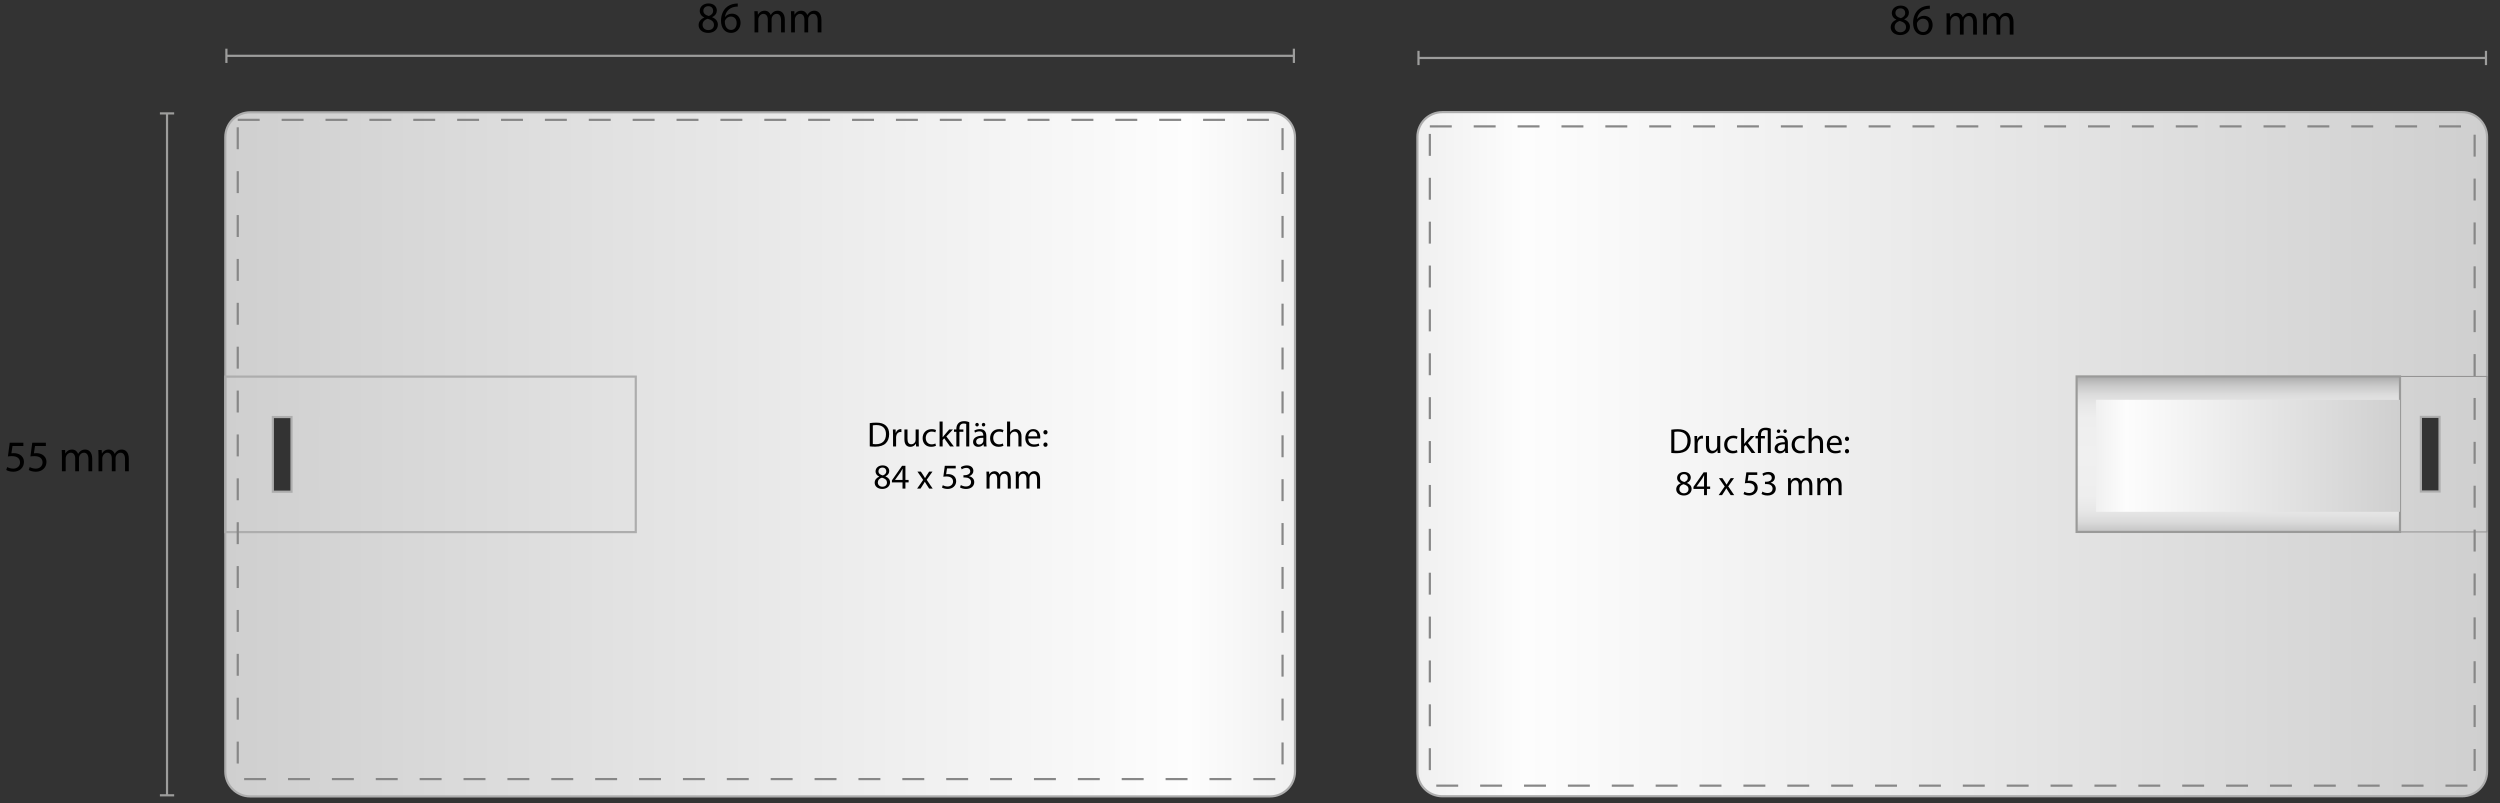 <?xml version="1.0" encoding="utf-8"?>
<!-- Generator: Adobe Illustrator 16.0.0, SVG Export Plug-In . SVG Version: 6.00 Build 0)  -->
<!DOCTYPE svg PUBLIC "-//W3C//DTD SVG 1.1//EN" "http://www.w3.org/Graphics/SVG/1.1/DTD/svg11.dtd">
<svg version="1.1" id="Ebene_1" xmlns="http://www.w3.org/2000/svg" xmlns:xlink="http://www.w3.org/1999/xlink" x="0px" y="0px"
	 width="569.75px" height="183px" viewBox="0 0 569.75 183" enable-background="new 0 0 569.75 183" xml:space="preserve">
<rect x="0" y="0" width="569.75" height="183" fill="#333333" stroke="none"/>
<g>
	<g>
		
			<line fill="none" stroke="#9D9D9C" stroke-width="0.5" stroke-miterlimit="10" x1="51.598" y1="12.721" x2="294.878" y2="12.721"/>
		<g>
			<rect x="51.348" y="11.096" fill="#9D9D9C" width="0.5" height="3.25"/>
		</g>
		<g>
			<rect x="294.628" y="11.096" fill="#9D9D9C" width="0.5" height="3.25"/>
		</g>
	</g>
</g>
<g enable-background="new    ">
	<path d="M159.216,5.739c0-0.819,0.49-1.398,1.29-1.738l-0.01-0.03c-0.719-0.34-1.029-0.899-1.029-1.459
		c0-1.03,0.87-1.729,2.009-1.729c1.259,0,1.889,0.79,1.889,1.6c0,0.549-0.27,1.139-1.069,1.519v0.03
		c0.81,0.319,1.309,0.89,1.309,1.679c0,1.13-0.969,1.89-2.208,1.89C160.035,7.499,159.216,6.689,159.216,5.739z M162.714,5.699
		c0-0.789-0.549-1.169-1.429-1.419c-0.759,0.22-1.169,0.72-1.169,1.34c-0.03,0.659,0.47,1.239,1.299,1.239
		C162.204,6.859,162.714,6.369,162.714,5.699z M160.295,2.451c0,0.649,0.49,1,1.239,1.199c0.56-0.189,0.989-0.589,0.989-1.179
		c0-0.521-0.31-1.06-1.099-1.06C160.695,1.412,160.295,1.891,160.295,2.451z"/>
	<path d="M168.134,1.511c-0.18-0.01-0.41,0-0.66,0.04c-1.379,0.23-2.109,1.239-2.259,2.309h0.03c0.31-0.409,0.849-0.749,1.569-0.749
		c1.149,0,1.959,0.829,1.959,2.099c0,1.189-0.81,2.289-2.159,2.289c-1.389,0-2.299-1.08-2.299-2.769c0-1.279,0.46-2.289,1.1-2.929
		c0.54-0.529,1.259-0.859,2.079-0.96c0.26-0.039,0.48-0.05,0.64-0.05V1.511z M167.884,5.26c0-0.93-0.53-1.489-1.339-1.489
		c-0.529,0-1.019,0.33-1.259,0.8c-0.06,0.1-0.1,0.229-0.1,0.39c0.02,1.069,0.51,1.859,1.429,1.859
		C167.374,6.819,167.884,6.189,167.884,5.26z"/>
	<path d="M171.955,3.86c0-0.499-0.01-0.909-0.04-1.309h0.77l0.04,0.779h0.03c0.27-0.46,0.719-0.89,1.519-0.89
		c0.66,0,1.159,0.399,1.369,0.97h0.02c0.15-0.271,0.34-0.48,0.54-0.63c0.29-0.22,0.61-0.34,1.07-0.34c0.64,0,1.589,0.42,1.589,2.099
		v2.849h-0.859V4.65c0-0.93-0.34-1.489-1.049-1.489c-0.5,0-0.89,0.37-1.04,0.8c-0.04,0.119-0.07,0.279-0.07,0.439v2.988h-0.86V4.49
		c0-0.77-0.34-1.329-1.009-1.329c-0.55,0-0.95,0.439-1.089,0.879c-0.05,0.131-0.07,0.28-0.07,0.431v2.918h-0.86V3.86z"/>
	<path d="M180.295,3.86c0-0.499-0.01-0.909-0.04-1.309h0.77l0.04,0.779h0.03c0.27-0.46,0.719-0.89,1.519-0.89
		c0.66,0,1.159,0.399,1.369,0.97h0.02c0.15-0.271,0.34-0.48,0.54-0.63c0.29-0.22,0.61-0.34,1.07-0.34c0.64,0,1.589,0.42,1.589,2.099
		v2.849h-0.859V4.65c0-0.93-0.34-1.489-1.049-1.489c-0.5,0-0.89,0.37-1.04,0.8c-0.04,0.119-0.07,0.279-0.07,0.439v2.988h-0.86V4.49
		c0-0.77-0.34-1.329-1.009-1.329c-0.55,0-0.95,0.439-1.089,0.879c-0.05,0.131-0.07,0.28-0.07,0.431v2.918h-0.86V3.86z"/>
</g>
<g enable-background="new    ">
	<path d="M5.328,101.642H2.849l-0.25,1.669c0.15-0.02,0.29-0.04,0.53-0.04c0.5,0,1,0.11,1.399,0.35c0.51,0.29,0.93,0.85,0.93,1.67
		c0,1.269-1.009,2.219-2.418,2.219c-0.71,0-1.31-0.2-1.619-0.4l0.22-0.669c0.27,0.159,0.8,0.359,1.389,0.359
		c0.83,0,1.539-0.54,1.539-1.409c-0.01-0.84-0.569-1.439-1.869-1.439c-0.37,0-0.66,0.04-0.899,0.07l0.419-3.118h3.108V101.642z"/>
	<path d="M10.458,101.642H7.979l-0.25,1.669c0.15-0.02,0.29-0.04,0.53-0.04c0.5,0,1,0.11,1.399,0.35c0.51,0.29,0.93,0.85,0.93,1.67
		c0,1.269-1.009,2.219-2.418,2.219c-0.71,0-1.31-0.2-1.619-0.4l0.22-0.669c0.27,0.159,0.8,0.359,1.389,0.359
		c0.83,0,1.539-0.54,1.539-1.409c-0.01-0.84-0.569-1.439-1.869-1.439c-0.37,0-0.66,0.04-0.899,0.07l0.419-3.118h3.108V101.642z"/>
	<path d="M14.109,103.871c0-0.499-0.01-0.909-0.04-1.309h0.77l0.04,0.779h0.03c0.27-0.46,0.719-0.89,1.519-0.89
		c0.66,0,1.159,0.399,1.369,0.97h0.02c0.15-0.271,0.34-0.48,0.54-0.63c0.29-0.22,0.61-0.34,1.07-0.34c0.64,0,1.589,0.42,1.589,2.099
		v2.849h-0.859v-2.738c0-0.93-0.34-1.489-1.049-1.489c-0.5,0-0.89,0.37-1.04,0.8c-0.04,0.119-0.07,0.279-0.07,0.439v2.988h-0.86
		v-2.898c0-0.77-0.34-1.329-1.009-1.329c-0.55,0-0.95,0.439-1.089,0.879c-0.05,0.131-0.07,0.28-0.07,0.431v2.918h-0.86V103.871z"/>
	<path d="M22.449,103.871c0-0.499-0.01-0.909-0.04-1.309h0.77l0.04,0.779h0.03c0.27-0.46,0.719-0.89,1.519-0.89
		c0.66,0,1.159,0.399,1.369,0.97h0.02c0.15-0.271,0.34-0.48,0.54-0.63c0.29-0.22,0.61-0.34,1.07-0.34c0.64,0,1.589,0.42,1.589,2.099
		v2.849h-0.859v-2.738c0-0.93-0.34-1.489-1.049-1.489c-0.5,0-0.89,0.37-1.04,0.8c-0.04,0.119-0.07,0.279-0.07,0.439v2.988h-0.86
		v-2.898c0-0.77-0.34-1.329-1.009-1.329c-0.55,0-0.95,0.439-1.089,0.879c-0.05,0.131-0.07,0.28-0.07,0.431v2.918h-0.86V103.871z"/>
</g>
<g>
	<g>
		
			<line fill="none" stroke="#9D9D9C" stroke-width="0.5" stroke-miterlimit="10" x1="38.066" y1="25.844" x2="38.066" y2="181.252"/>
		<g>
			<rect x="36.441" y="25.594" fill="#9D9D9C" width="3.25" height="0.5"/>
		</g>
		<g>
			<rect x="36.441" y="181.002" fill="#9D9D9C" width="3.25" height="0.5"/>
		</g>
	</g>
</g>
<g>
	
		<linearGradient id="SVGID_1_" gradientUnits="userSpaceOnUse" x1="384.344" y1="817.666" x2="628.124" y2="817.666" gradientTransform="matrix(-1 0 0 1 679.472 -714.117)">
		<stop  offset="0" style="stop-color:#F0F0F0"/>
		<stop  offset="0.1" style="stop-color:#FDFDFD"/>
		<stop  offset="1" style="stop-color:#CFCFCF"/>
	</linearGradient>
	<path fill="url(#SVGID_1_)" stroke="#ADADAD" stroke-width="0.5" stroke-miterlimit="10" d="M57.018,181.502h232.438
		c3.134,0,5.671-2.539,5.671-5.671V31.263c0-3.132-2.537-5.669-5.671-5.669H57.018c-3.131,0-5.67,2.537-5.67,5.669v144.567
		C51.348,178.963,53.887,181.502,57.018,181.502z M62.18,95.045h4.252v17.008H62.18V95.045z"/>
	
		<rect x="51.348" y="85.83" fill="none" stroke="#ADADAD" stroke-width="0.5" stroke-miterlimit="10" width="93.544" height="35.435"/>
</g>
<rect x="54.183" y="27.316" fill="none" stroke="#878787" stroke-width="0.5" stroke-miterlimit="10" stroke-dasharray="5" width="238.109" height="150.238"/>
<g enable-background="new    ">
	<path d="M198.219,96.429c0.424-0.063,0.928-0.111,1.479-0.111c1,0,1.711,0.231,2.183,0.671c0.48,0.44,0.76,1.063,0.76,1.936
		c0,0.879-0.272,1.599-0.775,2.095c-0.504,0.504-1.335,0.775-2.383,0.775c-0.496,0-0.912-0.023-1.264-0.063V96.429z
		 M198.914,101.195c0.176,0.032,0.432,0.04,0.704,0.04c1.487,0,2.295-0.832,2.295-2.287c0.008-1.271-0.712-2.078-2.183-2.078
		c-0.36,0-0.631,0.031-0.815,0.071V101.195z"/>
	<path d="M203.523,99.085c0-0.456-0.008-0.848-0.032-1.208h0.616l0.024,0.76h0.032c0.176-0.52,0.6-0.848,1.072-0.848
		c0.08,0,0.136,0.008,0.2,0.024v0.663c-0.072-0.016-0.144-0.023-0.24-0.023c-0.496,0-0.848,0.376-0.943,0.903
		c-0.016,0.096-0.032,0.208-0.032,0.328v2.063h-0.696V99.085z"/>
	<path d="M209.377,100.691c0,0.4,0.008,0.752,0.032,1.056h-0.624l-0.04-0.632h-0.016c-0.184,0.312-0.592,0.72-1.279,0.72
		c-0.608,0-1.335-0.336-1.335-1.695v-2.263h0.704v2.144c0,0.735,0.224,1.23,0.864,1.23c0.472,0,0.799-0.327,0.927-0.64
		c0.04-0.104,0.064-0.231,0.064-0.359v-2.375h0.704V100.691z"/>
	<path d="M213.305,101.603c-0.184,0.096-0.592,0.224-1.111,0.224c-1.167,0-1.927-0.792-1.927-1.975c0-1.191,0.815-2.056,2.079-2.056
		c0.416,0,0.783,0.104,0.976,0.2l-0.16,0.544c-0.168-0.096-0.432-0.185-0.815-0.185c-0.888,0-1.367,0.656-1.367,1.464
		c0,0.896,0.576,1.447,1.343,1.447c0.399,0,0.664-0.104,0.863-0.192L213.305,101.603z"/>
	<path d="M214.826,99.652h0.016c0.096-0.136,0.232-0.304,0.344-0.439l1.135-1.336h0.848l-1.495,1.592l1.703,2.278h-0.855
		l-1.335-1.855l-0.36,0.4v1.455h-0.696V96.07h0.696V99.652z"/>
	<path d="M217.954,101.747v-3.334h-0.544v-0.536h0.544v-0.168c0-0.535,0.184-1.015,0.543-1.335c0.304-0.256,0.704-0.392,1.239-0.392
		c0.448,0,0.872,0.096,1.16,0.256v5.509h-0.696V96.63c-0.12-0.064-0.304-0.104-0.576-0.104c-0.735,0-0.976,0.535-0.976,1.159v0.191
		h0.904v0.536h-0.904v3.334H217.954z"/>
	<path d="M224.209,101.747l-0.056-0.487h-0.024c-0.216,0.304-0.631,0.575-1.183,0.575c-0.784,0-1.184-0.552-1.184-1.111
		c0-0.936,0.832-1.447,2.327-1.439v-0.08c0-0.319-0.088-0.896-0.879-0.896c-0.36,0-0.735,0.112-1.007,0.288l-0.16-0.464
		c0.32-0.208,0.784-0.344,1.271-0.344c1.183,0,1.471,0.808,1.471,1.583v1.447c0,0.336,0.016,0.664,0.064,0.928H224.209z
		 M222.266,96.782c0-0.225,0.184-0.408,0.408-0.408c0.224,0,0.392,0.176,0.392,0.408c0,0.216-0.16,0.407-0.392,0.407
		C222.434,97.189,222.266,96.998,222.266,96.782z M224.105,99.772c-0.768-0.017-1.639,0.119-1.639,0.871
		c0,0.456,0.304,0.672,0.664,0.672c0.504,0,0.824-0.32,0.936-0.647c0.024-0.072,0.04-0.152,0.04-0.225V99.772z M223.754,96.782
		c0-0.225,0.176-0.408,0.399-0.408c0.224,0,0.392,0.176,0.392,0.408c0,0.216-0.16,0.407-0.392,0.407
		C223.913,97.189,223.754,96.998,223.754,96.782z"/>
	<path d="M228.681,101.603c-0.184,0.096-0.592,0.224-1.111,0.224c-1.167,0-1.927-0.792-1.927-1.975c0-1.191,0.815-2.056,2.079-2.056
		c0.416,0,0.783,0.104,0.976,0.2l-0.16,0.544c-0.168-0.096-0.432-0.185-0.815-0.185c-0.888,0-1.367,0.656-1.367,1.464
		c0,0.896,0.576,1.447,1.343,1.447c0.399,0,0.664-0.104,0.863-0.192L228.681,101.603z"/>
	<path d="M229.506,96.07h0.704v2.415h0.016c0.112-0.2,0.288-0.376,0.504-0.496c0.208-0.12,0.456-0.2,0.719-0.2
		c0.52,0,1.352,0.32,1.352,1.655v2.303h-0.704v-2.223c0-0.624-0.232-1.151-0.896-1.151c-0.456,0-0.815,0.319-0.943,0.703
		c-0.04,0.097-0.048,0.2-0.048,0.336v2.335h-0.704V96.07z"/>
	<path d="M234.338,99.94c0.016,0.951,0.624,1.343,1.327,1.343c0.504,0,0.808-0.088,1.071-0.2l0.12,0.504
		c-0.248,0.112-0.672,0.24-1.288,0.24c-1.191,0-1.903-0.783-1.903-1.951c0-1.167,0.688-2.087,1.815-2.087
		c1.264,0,1.599,1.111,1.599,1.823c0,0.144-0.016,0.256-0.024,0.328H234.338z M236.401,99.436c0.008-0.448-0.184-1.144-0.976-1.144
		c-0.712,0-1.023,0.655-1.08,1.144H236.401z"/>
	<path d="M237.787,98.516c0-0.296,0.2-0.504,0.479-0.504s0.464,0.208,0.472,0.504c0,0.28-0.184,0.496-0.479,0.496
		C237.978,99.012,237.787,98.797,237.787,98.516z M237.787,101.339c0-0.295,0.2-0.503,0.479-0.503s0.464,0.208,0.472,0.503
		c0,0.28-0.184,0.496-0.479,0.496C237.978,101.835,237.787,101.619,237.787,101.339z"/>
</g>
<g enable-background="new    ">
	<path d="M199.339,110.028c0-0.655,0.392-1.119,1.031-1.392l-0.008-0.023c-0.576-0.271-0.824-0.72-0.824-1.168
		c0-0.823,0.696-1.383,1.607-1.383c1.007,0,1.511,0.632,1.511,1.279c0,0.439-0.216,0.911-0.856,1.216v0.023
		c0.648,0.256,1.047,0.712,1.047,1.344c0,0.903-0.775,1.511-1.767,1.511C199.995,111.435,199.339,110.788,199.339,110.028z
		 M202.137,109.996c0-0.631-0.44-0.936-1.143-1.135c-0.608,0.176-0.936,0.575-0.936,1.071c-0.024,0.527,0.375,0.991,1.039,0.991
		C201.73,110.924,202.137,110.532,202.137,109.996z M200.202,107.397c0,0.521,0.392,0.8,0.992,0.96
		c0.448-0.152,0.792-0.472,0.792-0.943c0-0.416-0.248-0.848-0.879-0.848C200.522,106.566,200.202,106.95,200.202,107.397z"/>
	<path d="M205.682,111.347v-1.415h-2.415v-0.464l2.318-3.318h0.76v3.23h0.728v0.552h-0.728v1.415H205.682z M205.682,109.381v-1.735
		c0-0.271,0.008-0.544,0.024-0.815h-0.024c-0.16,0.304-0.288,0.527-0.432,0.768l-1.271,1.768v0.016H205.682z"/>
	<path d="M209.859,107.477l0.552,0.832c0.144,0.216,0.264,0.415,0.392,0.632h0.024c0.128-0.232,0.256-0.433,0.384-0.64l0.544-0.824
		h0.759l-1.319,1.871l1.359,1.999h-0.799l-0.568-0.871c-0.152-0.225-0.28-0.44-0.416-0.672h-0.016
		c-0.128,0.231-0.264,0.439-0.408,0.672l-0.56,0.871h-0.775l1.375-1.975l-1.311-1.896H209.859z"/>
	<path d="M217.809,106.742h-1.983l-0.2,1.335c0.12-0.016,0.232-0.031,0.424-0.031c0.4,0,0.799,0.088,1.119,0.279
		c0.408,0.232,0.744,0.68,0.744,1.335c0,1.016-0.808,1.775-1.935,1.775c-0.567,0-1.047-0.16-1.295-0.319l0.176-0.536
		c0.216,0.128,0.64,0.288,1.111,0.288c0.664,0,1.231-0.432,1.231-1.128c-0.008-0.671-0.456-1.151-1.495-1.151
		c-0.296,0-0.528,0.032-0.72,0.057l0.336-2.495h2.486V106.742z"/>
	<path d="M218.978,110.54c0.2,0.128,0.664,0.328,1.151,0.328c0.903,0,1.183-0.576,1.175-1.008c-0.008-0.728-0.664-1.039-1.343-1.039
		h-0.392v-0.528h0.392c0.512,0,1.159-0.264,1.159-0.879c0-0.416-0.264-0.784-0.912-0.784c-0.416,0-0.815,0.185-1.039,0.344
		l-0.184-0.512c0.272-0.199,0.8-0.399,1.359-0.399c1.023,0,1.487,0.607,1.487,1.239c0,0.536-0.32,0.991-0.959,1.224v0.016
		c0.64,0.128,1.159,0.607,1.159,1.336c0,0.831-0.647,1.559-1.895,1.559c-0.583,0-1.095-0.184-1.351-0.352L218.978,110.54z"/>
	<path d="M224.834,108.525c0-0.4-0.008-0.728-0.032-1.048h0.616l0.032,0.624h0.024c0.216-0.368,0.576-0.712,1.215-0.712
		c0.528,0,0.928,0.32,1.096,0.775h0.016c0.12-0.216,0.272-0.384,0.432-0.503c0.232-0.177,0.488-0.272,0.855-0.272
		c0.512,0,1.271,0.336,1.271,1.68v2.278h-0.688v-2.19c0-0.744-0.271-1.191-0.839-1.191c-0.4,0-0.711,0.296-0.832,0.64
		c-0.032,0.096-0.056,0.224-0.056,0.352v2.391h-0.688v-2.318c0-0.616-0.272-1.063-0.808-1.063c-0.44,0-0.759,0.352-0.872,0.703
		c-0.04,0.104-0.056,0.224-0.056,0.344v2.335h-0.688V108.525z"/>
	<path d="M231.506,108.525c0-0.4-0.008-0.728-0.032-1.048h0.616l0.032,0.624h0.024c0.216-0.368,0.576-0.712,1.215-0.712
		c0.528,0,0.928,0.32,1.096,0.775h0.016c0.12-0.216,0.271-0.384,0.432-0.503c0.232-0.177,0.488-0.272,0.855-0.272
		c0.512,0,1.271,0.336,1.271,1.68v2.278h-0.688v-2.19c0-0.744-0.272-1.191-0.839-1.191c-0.4,0-0.712,0.296-0.832,0.64
		c-0.032,0.096-0.056,0.224-0.056,0.352v2.391h-0.688v-2.318c0-0.616-0.272-1.063-0.808-1.063c-0.439,0-0.76,0.352-0.872,0.703
		c-0.04,0.104-0.056,0.224-0.056,0.344v2.335h-0.688V108.525z"/>
</g>
<g>
	<g>
		<line fill="none" stroke="#9D9D9C" stroke-width="0.5" stroke-miterlimit="10" x1="323.274" y1="13.21" x2="566.552" y2="13.21"/>
		<g>
			<rect x="323.024" y="11.585" fill="#9D9D9C" width="0.5" height="3.25"/>
		</g>
		<g>
			<rect x="566.302" y="11.585" fill="#9D9D9C" width="0.5" height="3.25"/>
		</g>
	</g>
</g>
<g enable-background="new    ">
	<path d="M430.89,6.23c0-0.819,0.49-1.398,1.29-1.738l-0.011-0.03c-0.719-0.34-1.029-0.899-1.029-1.459
		c0-1.03,0.87-1.729,2.01-1.729c1.259,0,1.889,0.79,1.889,1.6c0,0.549-0.27,1.139-1.069,1.519v0.03c0.81,0.319,1.31,0.89,1.31,1.679
		c0,1.13-0.97,1.89-2.209,1.89C431.711,7.99,430.89,7.18,430.89,6.23z M434.388,6.19c0-0.789-0.549-1.169-1.429-1.419
		c-0.759,0.22-1.169,0.72-1.169,1.34c-0.03,0.659,0.47,1.239,1.299,1.239C433.88,7.35,434.388,6.86,434.388,6.19z M431.97,2.942
		c0,0.649,0.49,1,1.239,1.199c0.56-0.189,0.989-0.589,0.989-1.179c0-0.521-0.31-1.06-1.1-1.06
		C432.371,1.903,431.97,2.383,431.97,2.942z"/>
	<path d="M439.808,2.003c-0.18-0.01-0.409,0-0.659,0.04c-1.38,0.23-2.108,1.239-2.259,2.309h0.03
		c0.31-0.409,0.849-0.749,1.569-0.749c1.148,0,1.959,0.829,1.959,2.099c0,1.189-0.811,2.289-2.159,2.289
		c-1.39,0-2.299-1.08-2.299-2.769c0-1.279,0.46-2.289,1.1-2.929c0.54-0.529,1.259-0.859,2.079-0.96
		c0.26-0.039,0.479-0.05,0.639-0.05V2.003z M439.558,5.751c0-0.93-0.529-1.489-1.339-1.489c-0.529,0-1.019,0.33-1.259,0.8
		c-0.061,0.1-0.1,0.229-0.1,0.39c0.02,1.069,0.51,1.859,1.429,1.859C439.049,7.31,439.558,6.68,439.558,5.751z"/>
	<path d="M443.631,4.351c0-0.499-0.01-0.909-0.041-1.309h0.77l0.041,0.779h0.029c0.27-0.46,0.72-0.89,1.52-0.89
		c0.66,0,1.159,0.399,1.369,0.97h0.02c0.15-0.271,0.34-0.48,0.54-0.63c0.29-0.22,0.61-0.34,1.069-0.34c0.641,0,1.59,0.42,1.59,2.099
		V7.88h-0.859V5.141c0-0.93-0.34-1.489-1.05-1.489c-0.5,0-0.89,0.37-1.04,0.8c-0.039,0.119-0.069,0.279-0.069,0.439V7.88h-0.86
		V4.981c0-0.77-0.34-1.329-1.009-1.329c-0.55,0-0.95,0.439-1.089,0.879c-0.051,0.131-0.07,0.28-0.07,0.431V7.88h-0.859V4.351z"/>
	<path d="M451.97,4.351c0-0.499-0.01-0.909-0.04-1.309h0.77l0.04,0.779h0.03c0.27-0.46,0.72-0.89,1.519-0.89
		c0.66,0,1.16,0.399,1.369,0.97h0.021c0.149-0.271,0.34-0.48,0.54-0.63c0.289-0.22,0.609-0.34,1.069-0.34
		c0.64,0,1.589,0.42,1.589,2.099V7.88h-0.859V5.141c0-0.93-0.34-1.489-1.049-1.489c-0.5,0-0.891,0.37-1.04,0.8
		c-0.04,0.119-0.069,0.279-0.069,0.439V7.88h-0.86V4.981c0-0.77-0.34-1.329-1.009-1.329c-0.551,0-0.95,0.439-1.09,0.879
		c-0.051,0.131-0.07,0.28-0.07,0.431V7.88h-0.859V4.351z"/>
</g>
<g>
	
		<linearGradient id="SVGID_2_" gradientUnits="userSpaceOnUse" x1="66.424" y1="372.224" x2="310.203" y2="372.224" gradientTransform="matrix(1 0 0 -1 256.6 475.734)">
		<stop  offset="0" style="stop-color:#F0F0F0"/>
		<stop  offset="0.1" style="stop-color:#FDFDFD"/>
		<stop  offset="1" style="stop-color:#CFCFCF"/>
	</linearGradient>
	<path fill="url(#SVGID_2_)" stroke="#ADADAD" stroke-width="0.5" stroke-miterlimit="10" d="M561.135,25.553H328.692
		c-3.131,0-5.668,2.537-5.668,5.669v144.575c0,3.131,2.537,5.668,5.668,5.668h232.441c3.131,0,5.67-2.537,5.67-5.668V31.222
		C566.803,28.092,564.264,25.553,561.135,25.553z M555.971,112.014h-4.252V95.004h4.252V112.014z"/>
	
		<rect x="546.961" y="85.789" fill="none" stroke="#929191" stroke-width="0.23" stroke-miterlimit="10" width="19.844" height="35.438"/>
	
		<linearGradient id="SVGID_3_" gradientUnits="userSpaceOnUse" x1="253.511" y1="354.507" x2="253.511" y2="389.945" gradientTransform="matrix(1 0 0 -1 256.6 475.734)">
		<stop  offset="0" style="stop-color:#C4C4C4"/>
		<stop  offset="0.015" style="stop-color:#CACACA"/>
		<stop  offset="0.068" style="stop-color:#DBDBDB"/>
		<stop  offset="0.135" style="stop-color:#E7E7E7"/>
		<stop  offset="0.229" style="stop-color:#EEEEEE"/>
		<stop  offset="0.488" style="stop-color:#F0F0F0"/>
		<stop  offset="0.735" style="stop-color:#EEEEEE"/>
		<stop  offset="0.823" style="stop-color:#E7E7E7"/>
		<stop  offset="0.886" style="stop-color:#DBDBDB"/>
		<stop  offset="0.938" style="stop-color:#CACACA"/>
		<stop  offset="0.981" style="stop-color:#B5B5B5"/>
		<stop  offset="1" style="stop-color:#A8A8A8"/>
	</linearGradient>
	
		<rect x="473.26" y="85.789" fill="url(#SVGID_3_)" stroke="#9A9A99" stroke-width="0.5" stroke-miterlimit="10" width="73.7" height="35.438"/>
	
		<linearGradient id="SVGID_4_" gradientUnits="userSpaceOnUse" x1="221.064" y1="371.853" x2="290.361" y2="371.853" gradientTransform="matrix(1 0 0 -1 256.6 475.734)">
		<stop  offset="0" style="stop-color:#F0F0F0"/>
		<stop  offset="0.1" style="stop-color:#FDFDFD"/>
		<stop  offset="1" style="stop-color:#CFCFCF"/>
	</linearGradient>
	<rect x="477.664" y="91.121" fill="url(#SVGID_4_)" width="69.297" height="25.52"/>
</g>
<rect x="325.858" y="28.804" fill="none" stroke="#878787" stroke-width="0.5" stroke-miterlimit="10" stroke-dasharray="5" width="238.11" height="150.247"/>
<g enable-background="new    ">
	<path d="M380.888,97.922c0.424-0.063,0.928-0.111,1.479-0.111c0.999,0,1.711,0.231,2.183,0.671c0.48,0.44,0.76,1.063,0.76,1.936
		c0,0.879-0.271,1.599-0.775,2.095c-0.504,0.504-1.336,0.775-2.383,0.775c-0.496,0-0.912-0.023-1.264-0.063V97.922z
		 M381.584,102.687c0.176,0.032,0.432,0.04,0.704,0.04c1.487,0,2.295-0.832,2.295-2.287c0.008-1.271-0.712-2.078-2.183-2.078
		c-0.36,0-0.632,0.031-0.816,0.071V102.687z"/>
	<path d="M386.193,100.577c0-0.456-0.008-0.848-0.032-1.208h0.616l0.023,0.76h0.031c0.177-0.52,0.601-0.848,1.072-0.848
		c0.08,0,0.136,0.008,0.199,0.024v0.663c-0.071-0.016-0.144-0.023-0.239-0.023c-0.496,0-0.848,0.376-0.943,0.903
		c-0.017,0.096-0.032,0.208-0.032,0.328v2.063h-0.695V100.577z"/>
	<path d="M392.047,102.183c0,0.4,0.008,0.752,0.032,1.056h-0.624l-0.039-0.632h-0.017c-0.185,0.312-0.592,0.72-1.279,0.72
		c-0.608,0-1.335-0.336-1.335-1.695v-2.263h0.703v2.144c0,0.735,0.225,1.23,0.863,1.23c0.473,0,0.8-0.327,0.928-0.64
		c0.04-0.104,0.064-0.231,0.064-0.359v-2.375h0.703V102.183z"/>
	<path d="M395.974,103.095c-0.184,0.096-0.592,0.224-1.111,0.224c-1.167,0-1.927-0.792-1.927-1.975c0-1.191,0.815-2.056,2.079-2.056
		c0.416,0,0.783,0.104,0.976,0.2l-0.16,0.544c-0.168-0.096-0.432-0.185-0.815-0.185c-0.888,0-1.367,0.656-1.367,1.464
		c0,0.896,0.576,1.447,1.344,1.447c0.398,0,0.663-0.104,0.863-0.192L395.974,103.095z"/>
	<path d="M397.496,101.144h0.016c0.096-0.136,0.232-0.304,0.344-0.439l1.136-1.336h0.848l-1.495,1.592l1.703,2.278h-0.855
		l-1.336-1.855l-0.359,0.4v1.455h-0.695v-5.677h0.695V101.144z"/>
	<path d="M400.625,103.239v-3.334h-0.545v-0.536h0.545v-0.168c0-0.535,0.184-1.015,0.543-1.335c0.304-0.256,0.703-0.392,1.239-0.392
		c0.448,0,0.872,0.096,1.159,0.256v5.509h-0.695v-5.117c-0.12-0.064-0.304-0.104-0.576-0.104c-0.734,0-0.975,0.535-0.975,1.159
		v0.191h0.903v0.536h-0.903v3.334H400.625z"/>
	<path d="M406.879,103.239l-0.056-0.487h-0.024c-0.215,0.304-0.631,0.575-1.183,0.575c-0.784,0-1.184-0.552-1.184-1.111
		c0-0.936,0.831-1.447,2.327-1.439v-0.08c0-0.319-0.088-0.896-0.88-0.896c-0.36,0-0.735,0.112-1.007,0.288l-0.16-0.464
		c0.319-0.208,0.783-0.344,1.271-0.344c1.183,0,1.471,0.808,1.471,1.583v1.447c0,0.336,0.016,0.664,0.064,0.928H406.879z
		 M404.936,98.274c0-0.225,0.184-0.408,0.407-0.408c0.225,0,0.393,0.176,0.393,0.408c0,0.216-0.16,0.407-0.393,0.407
		C405.104,98.681,404.936,98.49,404.936,98.274z M406.775,101.264c-0.768-0.017-1.639,0.119-1.639,0.871
		c0,0.456,0.303,0.672,0.663,0.672c0.504,0,0.823-0.32,0.936-0.647c0.024-0.072,0.04-0.152,0.04-0.225V101.264z M406.424,98.274
		c0-0.225,0.176-0.408,0.399-0.408s0.392,0.176,0.392,0.408c0,0.216-0.16,0.407-0.392,0.407
		C406.584,98.681,406.424,98.49,406.424,98.274z"/>
	<path d="M411.351,103.095c-0.185,0.096-0.592,0.224-1.111,0.224c-1.168,0-1.928-0.792-1.928-1.975c0-1.191,0.815-2.056,2.079-2.056
		c0.415,0,0.783,0.104,0.976,0.2l-0.16,0.544c-0.168-0.096-0.432-0.185-0.815-0.185c-0.888,0-1.367,0.656-1.367,1.464
		c0,0.896,0.575,1.447,1.343,1.447c0.4,0,0.664-0.104,0.863-0.192L411.351,103.095z"/>
	<path d="M412.176,97.562h0.704v2.415h0.017c0.111-0.2,0.287-0.376,0.504-0.496c0.207-0.12,0.455-0.2,0.719-0.2
		c0.52,0,1.352,0.32,1.352,1.655v2.303h-0.703v-2.223c0-0.624-0.232-1.151-0.896-1.151c-0.455,0-0.814,0.319-0.943,0.703
		c-0.039,0.097-0.048,0.2-0.048,0.336v2.335h-0.704V97.562z"/>
	<path d="M417.008,101.432c0.017,0.951,0.624,1.343,1.328,1.343c0.504,0,0.807-0.088,1.07-0.2l0.121,0.504
		c-0.248,0.112-0.672,0.24-1.288,0.24c-1.19,0-1.903-0.783-1.903-1.951c0-1.167,0.688-2.087,1.815-2.087
		c1.264,0,1.599,1.111,1.599,1.823c0,0.144-0.016,0.256-0.023,0.328H417.008z M419.071,100.928c0.008-0.448-0.185-1.144-0.976-1.144
		c-0.712,0-1.023,0.655-1.08,1.144H419.071z"/>
	<path d="M420.457,100.009c0-0.296,0.199-0.504,0.479-0.504s0.464,0.208,0.472,0.504c0,0.28-0.184,0.496-0.479,0.496
		C420.648,100.505,420.457,100.289,420.457,100.009z M420.457,102.831c0-0.295,0.199-0.503,0.479-0.503s0.464,0.208,0.472,0.503
		c0,0.28-0.184,0.496-0.479,0.496C420.648,103.327,420.457,103.111,420.457,102.831z"/>
</g>
<g enable-background="new    ">
	<path d="M382.01,111.521c0-0.655,0.391-1.119,1.031-1.392l-0.008-0.023c-0.576-0.271-0.824-0.72-0.824-1.168
		c0-0.823,0.695-1.383,1.607-1.383c1.008,0,1.512,0.632,1.512,1.279c0,0.439-0.217,0.911-0.856,1.216v0.023
		c0.647,0.256,1.048,0.712,1.048,1.344c0,0.903-0.775,1.511-1.768,1.511C382.665,112.928,382.01,112.281,382.01,111.521z
		 M384.807,111.489c0-0.631-0.44-0.936-1.144-1.135c-0.607,0.176-0.936,0.575-0.936,1.071c-0.023,0.527,0.376,0.991,1.039,0.991
		C384.4,112.417,384.807,112.025,384.807,111.489z M382.873,108.89c0,0.521,0.392,0.8,0.991,0.96
		c0.448-0.152,0.792-0.472,0.792-0.943c0-0.416-0.248-0.848-0.88-0.848C383.192,108.059,382.873,108.443,382.873,108.89z"/>
	<path d="M388.351,112.841v-1.415h-2.414v-0.464l2.318-3.318h0.76v3.23h0.728v0.552h-0.728v1.415H388.351z M388.351,110.874v-1.735
		c0-0.271,0.008-0.544,0.024-0.815h-0.024c-0.16,0.304-0.287,0.527-0.432,0.768l-1.271,1.768v0.016H388.351z"/>
	<path d="M392.529,108.97l0.551,0.832c0.145,0.216,0.264,0.415,0.393,0.632h0.023c0.128-0.232,0.256-0.433,0.384-0.64l0.544-0.824
		h0.76l-1.32,1.871l1.359,1.999h-0.799l-0.568-0.871c-0.151-0.225-0.279-0.44-0.416-0.672h-0.016
		c-0.127,0.231-0.264,0.439-0.407,0.672l-0.56,0.871h-0.775l1.375-1.975l-1.312-1.896H392.529z"/>
	<path d="M400.478,108.235h-1.982l-0.199,1.335c0.119-0.016,0.231-0.031,0.424-0.031c0.399,0,0.799,0.088,1.119,0.279
		c0.408,0.232,0.743,0.68,0.743,1.335c0,1.016-0.808,1.775-1.935,1.775c-0.568,0-1.048-0.16-1.295-0.319l0.176-0.536
		c0.215,0.128,0.639,0.288,1.111,0.288c0.663,0,1.23-0.432,1.23-1.128c-0.008-0.671-0.455-1.151-1.494-1.151
		c-0.297,0-0.528,0.032-0.721,0.057l0.336-2.495h2.486V108.235z"/>
	<path d="M401.648,112.033c0.199,0.128,0.664,0.328,1.151,0.328c0.903,0,1.183-0.576,1.175-1.008
		c-0.008-0.728-0.663-1.039-1.343-1.039h-0.392v-0.528h0.392c0.512,0,1.159-0.264,1.159-0.879c0-0.416-0.264-0.784-0.912-0.784
		c-0.415,0-0.814,0.185-1.039,0.344l-0.184-0.512c0.271-0.199,0.8-0.399,1.359-0.399c1.023,0,1.487,0.607,1.487,1.239
		c0,0.536-0.319,0.991-0.96,1.224v0.016c0.641,0.128,1.16,0.607,1.16,1.336c0,0.831-0.648,1.559-1.896,1.559
		c-0.583,0-1.095-0.184-1.351-0.352L401.648,112.033z"/>
	<path d="M407.504,110.018c0-0.4-0.008-0.728-0.031-1.048h0.615l0.031,0.624h0.024c0.216-0.368,0.575-0.712,1.216-0.712
		c0.527,0,0.928,0.32,1.096,0.775h0.016c0.119-0.216,0.271-0.384,0.432-0.503c0.232-0.177,0.488-0.272,0.855-0.272
		c0.512,0,1.271,0.336,1.271,1.68v2.278h-0.688v-2.19c0-0.744-0.271-1.191-0.84-1.191c-0.4,0-0.711,0.296-0.832,0.64
		c-0.031,0.096-0.056,0.224-0.056,0.352v2.391h-0.688v-2.318c0-0.616-0.272-1.063-0.808-1.063c-0.439,0-0.76,0.352-0.871,0.703
		c-0.041,0.104-0.057,0.224-0.057,0.344v2.335h-0.688V110.018z"/>
	<path d="M414.176,110.018c0-0.4-0.008-0.728-0.031-1.048h0.615l0.032,0.624h0.024c0.215-0.368,0.575-0.712,1.215-0.712
		c0.527,0,0.928,0.32,1.096,0.775h0.016c0.12-0.216,0.271-0.384,0.432-0.503c0.232-0.177,0.488-0.272,0.855-0.272
		c0.512,0,1.271,0.336,1.271,1.68v2.278h-0.688v-2.19c0-0.744-0.271-1.191-0.84-1.191c-0.399,0-0.711,0.296-0.831,0.64
		c-0.032,0.096-0.056,0.224-0.056,0.352v2.391h-0.688v-2.318c0-0.616-0.272-1.063-0.809-1.063c-0.439,0-0.76,0.352-0.871,0.703
		c-0.04,0.104-0.056,0.224-0.056,0.344v2.335h-0.688V110.018z"/>
</g>
</svg>
